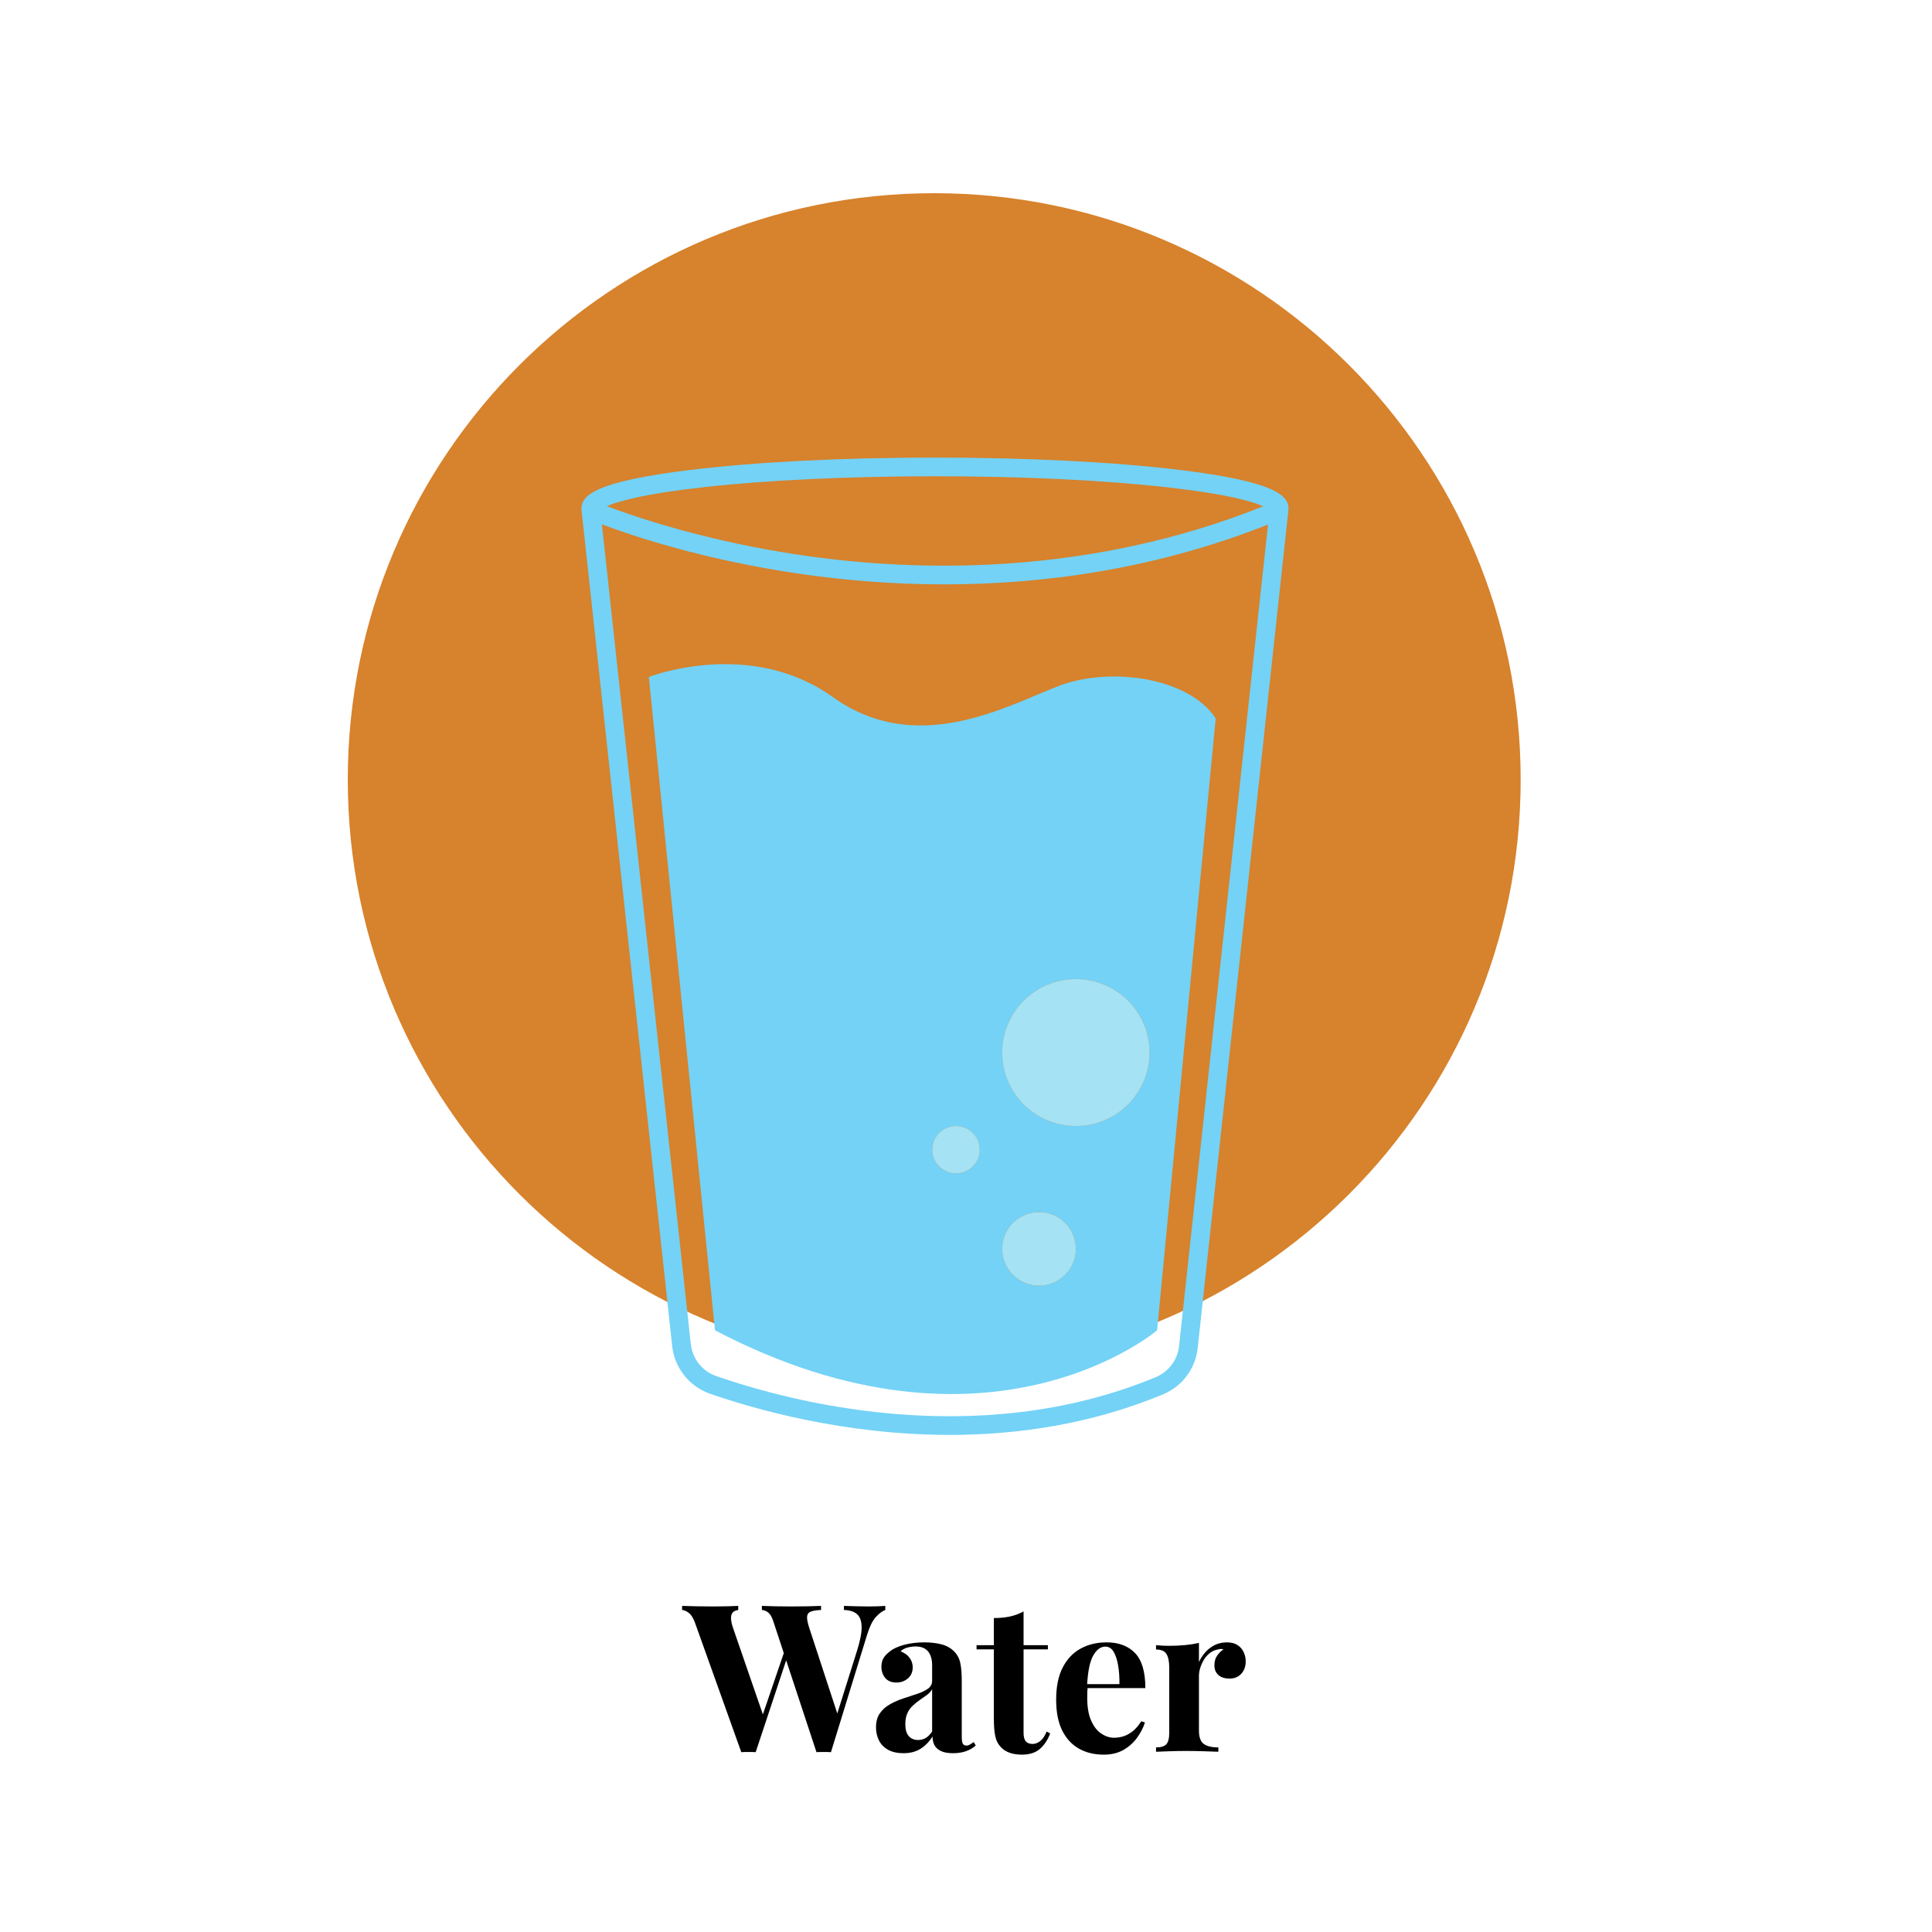 <svg xmlns="http://www.w3.org/2000/svg" xmlns:xlink="http://www.w3.org/1999/xlink" width="500" zoomAndPan="magnify" viewBox="0 0 375 375" height="500" preserveAspectRatio="xMidYMid meet" version="1.0"><defs><g/><clipPath id="9a684d136f"><path d="M 67.504 37.5 L 295.16 37.5 L 295.16 265.156 L 67.504 265.156 Z M 67.504 37.5 " clip-rule="nonzero"/></clipPath><clipPath id="1b4016c9f7"><path d="M 181.332 37.5 C 118.465 37.5 67.504 88.465 67.504 151.328 C 67.504 214.195 118.465 265.156 181.332 265.156 C 244.195 265.156 295.16 214.195 295.16 151.328 C 295.16 88.465 244.195 37.5 181.332 37.5 Z M 181.332 37.5 " clip-rule="nonzero"/></clipPath><clipPath id="1412e9b022"><path d="M 112.859 88.801 L 250.109 88.801 L 250.109 279 L 112.859 279 Z M 112.859 88.801 " clip-rule="nonzero"/></clipPath></defs><g clip-path="url(#9a684d136f)"><g clip-path="url(#1b4016c9f7)"><path fill="#d7822c" d="M 67.504 37.5 L 295.16 37.5 L 295.16 265.156 L 67.504 265.156 Z M 67.504 37.5 " fill-opacity="1" fill-rule="nonzero"/></g></g><g clip-path="url(#1412e9b022)"><path fill="#73d2f6" d="M 136.41 94.582 C 148.711 93.199 164.715 92.441 181.477 92.441 C 198.242 92.441 214.246 93.199 226.547 94.582 C 238.297 95.898 243.191 97.371 245.199 98.266 C 211.387 111.805 178.367 111.012 156.41 107.883 C 137.359 105.172 123.18 100.293 117.793 98.25 C 119.824 97.352 124.73 95.891 136.41 94.582 Z M 228.855 261.27 C 228.566 263.953 226.832 266.266 224.336 267.305 C 189.465 281.781 153.039 271.973 138.996 267.086 C 136.32 266.156 134.395 263.73 134.086 260.91 L 116.828 101.773 C 122.582 103.953 136.621 108.715 155.777 111.457 C 163.688 112.59 173 113.426 183.266 113.426 C 201.992 113.426 223.871 110.641 246.121 101.809 Z M 130.473 261.301 C 130.926 265.504 133.801 269.121 137.797 270.512 C 146.598 273.574 163.961 278.512 184.34 278.512 C 197.387 278.512 211.668 276.488 225.734 270.648 C 229.457 269.105 232.039 265.66 232.473 261.66 L 250.059 99.234 C 250.086 99.074 250.102 98.914 250.102 98.758 C 250.102 96.172 247.535 93.473 228.938 91.207 C 216.246 89.664 199.395 88.816 181.477 88.816 C 163.562 88.816 146.707 89.664 134.02 91.207 C 115.418 93.473 112.855 96.172 112.855 98.758 C 112.855 98.918 112.867 99.078 112.898 99.234 L 130.473 261.301 " fill-opacity="1" fill-rule="nonzero"/></g><path fill="#73d2f6" d="M 208.828 218.562 C 200.926 218.562 194.523 212.176 194.523 204.301 C 194.523 196.422 200.926 190.039 208.828 190.039 C 216.727 190.039 223.129 196.422 223.129 204.301 C 223.129 212.176 216.727 218.562 208.828 218.562 Z M 201.676 249.539 C 197.727 249.539 194.523 246.344 194.523 242.406 C 194.523 238.469 197.727 235.277 201.676 235.277 C 205.625 235.277 208.828 238.469 208.828 242.406 C 208.828 246.344 205.625 249.539 201.676 249.539 Z M 185.562 227.754 C 183.016 227.754 180.953 225.695 180.953 223.156 C 180.953 220.617 183.016 218.562 185.562 218.562 C 188.109 218.562 190.172 220.617 190.172 223.156 C 190.172 225.695 188.109 227.754 185.562 227.754 Z M 205.16 133.266 C 194.891 137.312 177.773 146.844 161.637 135.293 C 145.5 123.742 125.941 131.402 125.941 131.402 L 138.777 258.211 C 191.957 286.047 224.598 258.211 224.598 258.211 L 235.965 139.449 C 230.832 131.516 215.426 129.219 205.16 133.266 " fill-opacity="1" fill-rule="nonzero"/><path fill="#a4e2f4" d="M 208.828 190.039 C 200.926 190.039 194.523 196.422 194.523 204.301 C 194.523 212.176 200.926 218.562 208.828 218.562 C 216.727 218.562 223.129 212.176 223.129 204.301 C 223.129 196.422 216.727 190.039 208.828 190.039 " fill-opacity="1" fill-rule="nonzero"/><path fill="#a4e2f4" d="M 201.676 235.277 C 197.727 235.277 194.523 238.469 194.523 242.406 C 194.523 246.344 197.727 249.539 201.676 249.539 C 205.625 249.539 208.828 246.344 208.828 242.406 C 208.828 238.469 205.625 235.277 201.676 235.277 " fill-opacity="1" fill-rule="nonzero"/><path fill="#a4e2f4" d="M 185.562 218.562 C 183.016 218.562 180.953 220.617 180.953 223.156 C 180.953 225.695 183.016 227.754 185.562 227.754 C 188.109 227.754 190.172 225.695 190.172 223.156 C 190.172 220.617 188.109 218.562 185.562 218.562 " fill-opacity="1" fill-rule="nonzero"/><g fill="#000000" fill-opacity="1"><g transform="translate(132.882, 340.015)"><g><path d="M 38.953 -28.312 L 38.953 -27.516 C 38.367 -27.305 37.754 -26.848 37.109 -26.141 C 36.473 -25.43 35.914 -24.305 35.438 -22.766 L 28.406 0.078 C 28.188 0.055 27.957 0.047 27.719 0.047 C 27.477 0.047 27.238 0.047 27 0.047 C 26.758 0.047 26.52 0.047 26.281 0.047 C 26.039 0.047 25.812 0.055 25.594 0.078 L 17.203 -25.359 C 16.93 -26.18 16.602 -26.738 16.219 -27.031 C 15.832 -27.332 15.426 -27.492 15 -27.516 L 15 -28.312 C 15.75 -28.289 16.633 -28.266 17.656 -28.234 C 18.688 -28.211 19.707 -28.203 20.719 -28.203 C 21.895 -28.203 22.992 -28.211 24.016 -28.234 C 25.047 -28.266 25.867 -28.289 26.484 -28.312 L 26.484 -27.516 C 25.68 -27.492 25.047 -27.398 24.578 -27.234 C 24.109 -27.078 23.844 -26.77 23.781 -26.312 C 23.719 -25.863 23.844 -25.145 24.156 -24.156 L 29.844 -6.797 L 28.922 -5.156 L 33.438 -19.516 C 34.082 -21.547 34.391 -23.133 34.359 -24.281 C 34.328 -25.426 34.02 -26.242 33.438 -26.734 C 32.852 -27.234 32.016 -27.492 30.922 -27.516 L 30.922 -28.312 C 31.828 -28.289 32.68 -28.266 33.484 -28.234 C 34.285 -28.211 35.082 -28.203 35.875 -28.203 C 36.488 -28.203 37.055 -28.211 37.578 -28.234 C 38.098 -28.266 38.555 -28.289 38.953 -28.312 Z M 10.406 -28.312 L 10.406 -27.516 C 9.863 -27.441 9.484 -27.25 9.266 -26.938 C 9.055 -26.633 8.973 -26.234 9.016 -25.734 C 9.055 -25.242 9.172 -24.719 9.359 -24.156 L 15.484 -6.406 L 14.406 -4.953 L 19.516 -19.922 L 20.078 -18.844 L 13.797 0.078 C 13.586 0.055 13.363 0.047 13.125 0.047 C 12.883 0.047 12.645 0.047 12.406 0.047 C 12.164 0.047 11.922 0.047 11.672 0.047 C 11.43 0.047 11.207 0.055 11 0.078 L 2.047 -24.953 C 1.691 -25.941 1.281 -26.609 0.812 -26.953 C 0.352 -27.305 -0.078 -27.492 -0.484 -27.516 L -0.484 -28.312 C 0.316 -28.289 1.266 -28.266 2.359 -28.234 C 3.453 -28.211 4.492 -28.203 5.484 -28.203 C 6.547 -28.203 7.492 -28.211 8.328 -28.234 C 9.172 -28.266 9.863 -28.289 10.406 -28.312 Z M 10.406 -28.312 "/></g></g></g><g fill="#000000" fill-opacity="1"><g transform="translate(168.878, 340.015)"><g><path d="M 6.484 0.281 C 5.285 0.281 4.285 0.055 3.484 -0.391 C 2.68 -0.848 2.094 -1.457 1.719 -2.219 C 1.344 -2.977 1.156 -3.812 1.156 -4.719 C 1.156 -5.863 1.414 -6.797 1.938 -7.516 C 2.457 -8.234 3.129 -8.816 3.953 -9.266 C 4.785 -9.723 5.66 -10.098 6.578 -10.391 C 7.492 -10.691 8.375 -10.984 9.219 -11.266 C 10.062 -11.547 10.742 -11.879 11.266 -12.266 C 11.785 -12.648 12.047 -13.148 12.047 -13.766 L 12.047 -16.875 C 12.047 -17.57 11.93 -18.191 11.703 -18.734 C 11.473 -19.285 11.125 -19.707 10.656 -20 C 10.188 -20.289 9.582 -20.438 8.844 -20.438 C 8.312 -20.438 7.773 -20.363 7.234 -20.219 C 6.703 -20.07 6.266 -19.828 5.922 -19.484 C 6.672 -19.211 7.25 -18.801 7.656 -18.25 C 8.07 -17.707 8.281 -17.094 8.281 -16.406 C 8.281 -15.5 7.969 -14.773 7.344 -14.234 C 6.719 -13.703 5.977 -13.438 5.125 -13.438 C 4.164 -13.438 3.438 -13.734 2.938 -14.328 C 2.445 -14.93 2.203 -15.66 2.203 -16.516 C 2.203 -17.297 2.395 -17.938 2.781 -18.438 C 3.164 -18.945 3.707 -19.426 4.406 -19.875 C 5.145 -20.301 6.039 -20.633 7.094 -20.875 C 8.156 -21.113 9.297 -21.234 10.516 -21.234 C 11.742 -21.234 12.848 -21.109 13.828 -20.859 C 14.816 -20.609 15.645 -20.148 16.312 -19.484 C 16.926 -18.867 17.328 -18.113 17.516 -17.219 C 17.703 -16.32 17.797 -15.195 17.797 -13.844 L 17.797 -2.953 C 17.797 -2.285 17.863 -1.828 18 -1.578 C 18.133 -1.328 18.363 -1.203 18.688 -1.203 C 18.926 -1.203 19.156 -1.266 19.375 -1.391 C 19.602 -1.523 19.852 -1.688 20.125 -1.875 L 20.516 -1.203 C 19.961 -0.723 19.316 -0.352 18.578 -0.094 C 17.848 0.156 17.031 0.281 16.125 0.281 C 15.133 0.281 14.344 0.141 13.75 -0.141 C 13.164 -0.422 12.75 -0.801 12.5 -1.281 C 12.25 -1.758 12.125 -2.316 12.125 -2.953 C 11.477 -1.941 10.703 -1.148 9.797 -0.578 C 8.891 -0.004 7.785 0.281 6.484 0.281 Z M 9.312 -2.281 C 9.852 -2.281 10.344 -2.406 10.781 -2.656 C 11.219 -2.914 11.641 -3.336 12.047 -3.922 L 12.047 -12.125 C 11.805 -11.719 11.473 -11.352 11.047 -11.031 C 10.617 -10.719 10.16 -10.395 9.672 -10.062 C 9.191 -9.727 8.734 -9.359 8.297 -8.953 C 7.859 -8.555 7.504 -8.062 7.234 -7.469 C 6.973 -6.883 6.844 -6.18 6.844 -5.359 C 6.844 -4.316 7.066 -3.539 7.516 -3.031 C 7.973 -2.531 8.57 -2.281 9.312 -2.281 Z M 9.312 -2.281 "/></g></g></g><g fill="#000000" fill-opacity="1"><g transform="translate(189.596, 340.015)"><g><path d="M 9.078 -27.234 L 9.078 -20.688 L 13.797 -20.688 L 13.797 -19.875 L 9.078 -19.875 L 9.078 -3.719 C 9.078 -2.914 9.223 -2.348 9.516 -2.016 C 9.805 -1.68 10.25 -1.516 10.844 -1.516 C 11.32 -1.516 11.801 -1.691 12.281 -2.047 C 12.758 -2.41 13.188 -3.035 13.562 -3.922 L 14.234 -3.562 C 13.805 -2.363 13.16 -1.375 12.297 -0.594 C 11.43 0.176 10.254 0.562 8.766 0.562 C 7.879 0.562 7.102 0.445 6.438 0.219 C 5.77 -0.008 5.211 -0.348 4.766 -0.797 C 4.172 -1.391 3.781 -2.117 3.594 -2.984 C 3.406 -3.848 3.312 -4.973 3.312 -6.359 L 3.312 -19.875 L -0.047 -19.875 L -0.047 -20.688 L 3.312 -20.688 L 3.312 -25.953 C 4.438 -25.953 5.473 -26.051 6.422 -26.25 C 7.367 -26.457 8.254 -26.785 9.078 -27.234 Z M 9.078 -27.234 "/></g></g></g><g fill="#000000" fill-opacity="1"><g transform="translate(203.515, 340.015)"><g><path d="M 11.281 -21.234 C 13.625 -21.234 15.461 -20.539 16.797 -19.156 C 18.129 -17.77 18.797 -15.504 18.797 -12.359 L 5.641 -12.359 L 5.562 -13.125 L 13.766 -13.125 C 13.785 -14.426 13.703 -15.629 13.516 -16.734 C 13.328 -17.848 13.035 -18.738 12.641 -19.406 C 12.242 -20.07 11.711 -20.406 11.047 -20.406 C 10.109 -20.406 9.312 -19.816 8.656 -18.641 C 8.008 -17.461 7.617 -15.516 7.484 -12.797 L 7.594 -12.562 C 7.57 -12.238 7.551 -11.906 7.531 -11.562 C 7.52 -11.219 7.516 -10.859 7.516 -10.484 C 7.516 -8.641 7.773 -7.145 8.297 -6 C 8.816 -4.852 9.477 -4.02 10.281 -3.5 C 11.082 -2.977 11.895 -2.719 12.719 -2.719 C 13.281 -2.719 13.859 -2.801 14.453 -2.969 C 15.055 -3.145 15.664 -3.469 16.281 -3.938 C 16.895 -4.406 17.469 -5.066 18 -5.922 L 18.719 -5.688 C 18.395 -4.664 17.883 -3.676 17.188 -2.719 C 16.5 -1.758 15.617 -0.973 14.547 -0.359 C 13.484 0.254 12.207 0.562 10.719 0.562 C 8.906 0.562 7.305 0.176 5.922 -0.594 C 4.535 -1.375 3.445 -2.551 2.656 -4.125 C 1.875 -5.695 1.484 -7.695 1.484 -10.125 C 1.484 -12.602 1.898 -14.664 2.734 -16.312 C 3.578 -17.969 4.738 -19.203 6.219 -20.016 C 7.695 -20.828 9.383 -21.234 11.281 -21.234 Z M 11.281 -21.234 "/></g></g></g><g fill="#000000" fill-opacity="1"><g transform="translate(223.433, 340.015)"><g><path d="M 14.719 -21.234 C 15.57 -21.234 16.266 -21.051 16.797 -20.688 C 17.328 -20.332 17.719 -19.875 17.969 -19.312 C 18.227 -18.758 18.359 -18.176 18.359 -17.562 C 18.359 -16.57 18.07 -15.766 17.5 -15.141 C 16.926 -14.516 16.172 -14.203 15.234 -14.203 C 14.305 -14.203 13.582 -14.43 13.062 -14.891 C 12.539 -15.359 12.281 -15.984 12.281 -16.766 C 12.281 -17.504 12.445 -18.117 12.781 -18.609 C 13.113 -19.109 13.535 -19.531 14.047 -19.875 C 13.672 -19.988 13.297 -19.977 12.922 -19.844 C 12.41 -19.758 11.926 -19.551 11.469 -19.219 C 11.02 -18.883 10.633 -18.469 10.312 -17.969 C 10 -17.477 9.75 -16.945 9.562 -16.375 C 9.375 -15.801 9.281 -15.25 9.281 -14.719 L 9.281 -4.125 C 9.281 -2.844 9.594 -1.973 10.219 -1.516 C 10.844 -1.066 11.785 -0.844 13.047 -0.844 L 13.047 0 C 12.43 -0.031 11.535 -0.062 10.359 -0.094 C 9.18 -0.133 7.957 -0.156 6.688 -0.156 C 5.613 -0.156 4.531 -0.133 3.438 -0.094 C 2.344 -0.062 1.516 -0.031 0.953 0 L 0.953 -0.844 C 1.891 -0.844 2.551 -1.039 2.938 -1.438 C 3.32 -1.844 3.516 -2.602 3.516 -3.719 L 3.516 -16.312 C 3.516 -17.52 3.332 -18.41 2.969 -18.984 C 2.613 -19.555 1.941 -19.844 0.953 -19.844 L 0.953 -20.688 C 1.805 -20.602 2.633 -20.562 3.438 -20.562 C 4.562 -20.562 5.609 -20.609 6.578 -20.703 C 7.555 -20.797 8.457 -20.938 9.281 -21.125 L 9.281 -17.406 C 9.602 -18.125 10.031 -18.773 10.562 -19.359 C 11.094 -19.941 11.703 -20.398 12.391 -20.734 C 13.086 -21.066 13.863 -21.234 14.719 -21.234 Z M 14.719 -21.234 "/></g></g></g></svg>